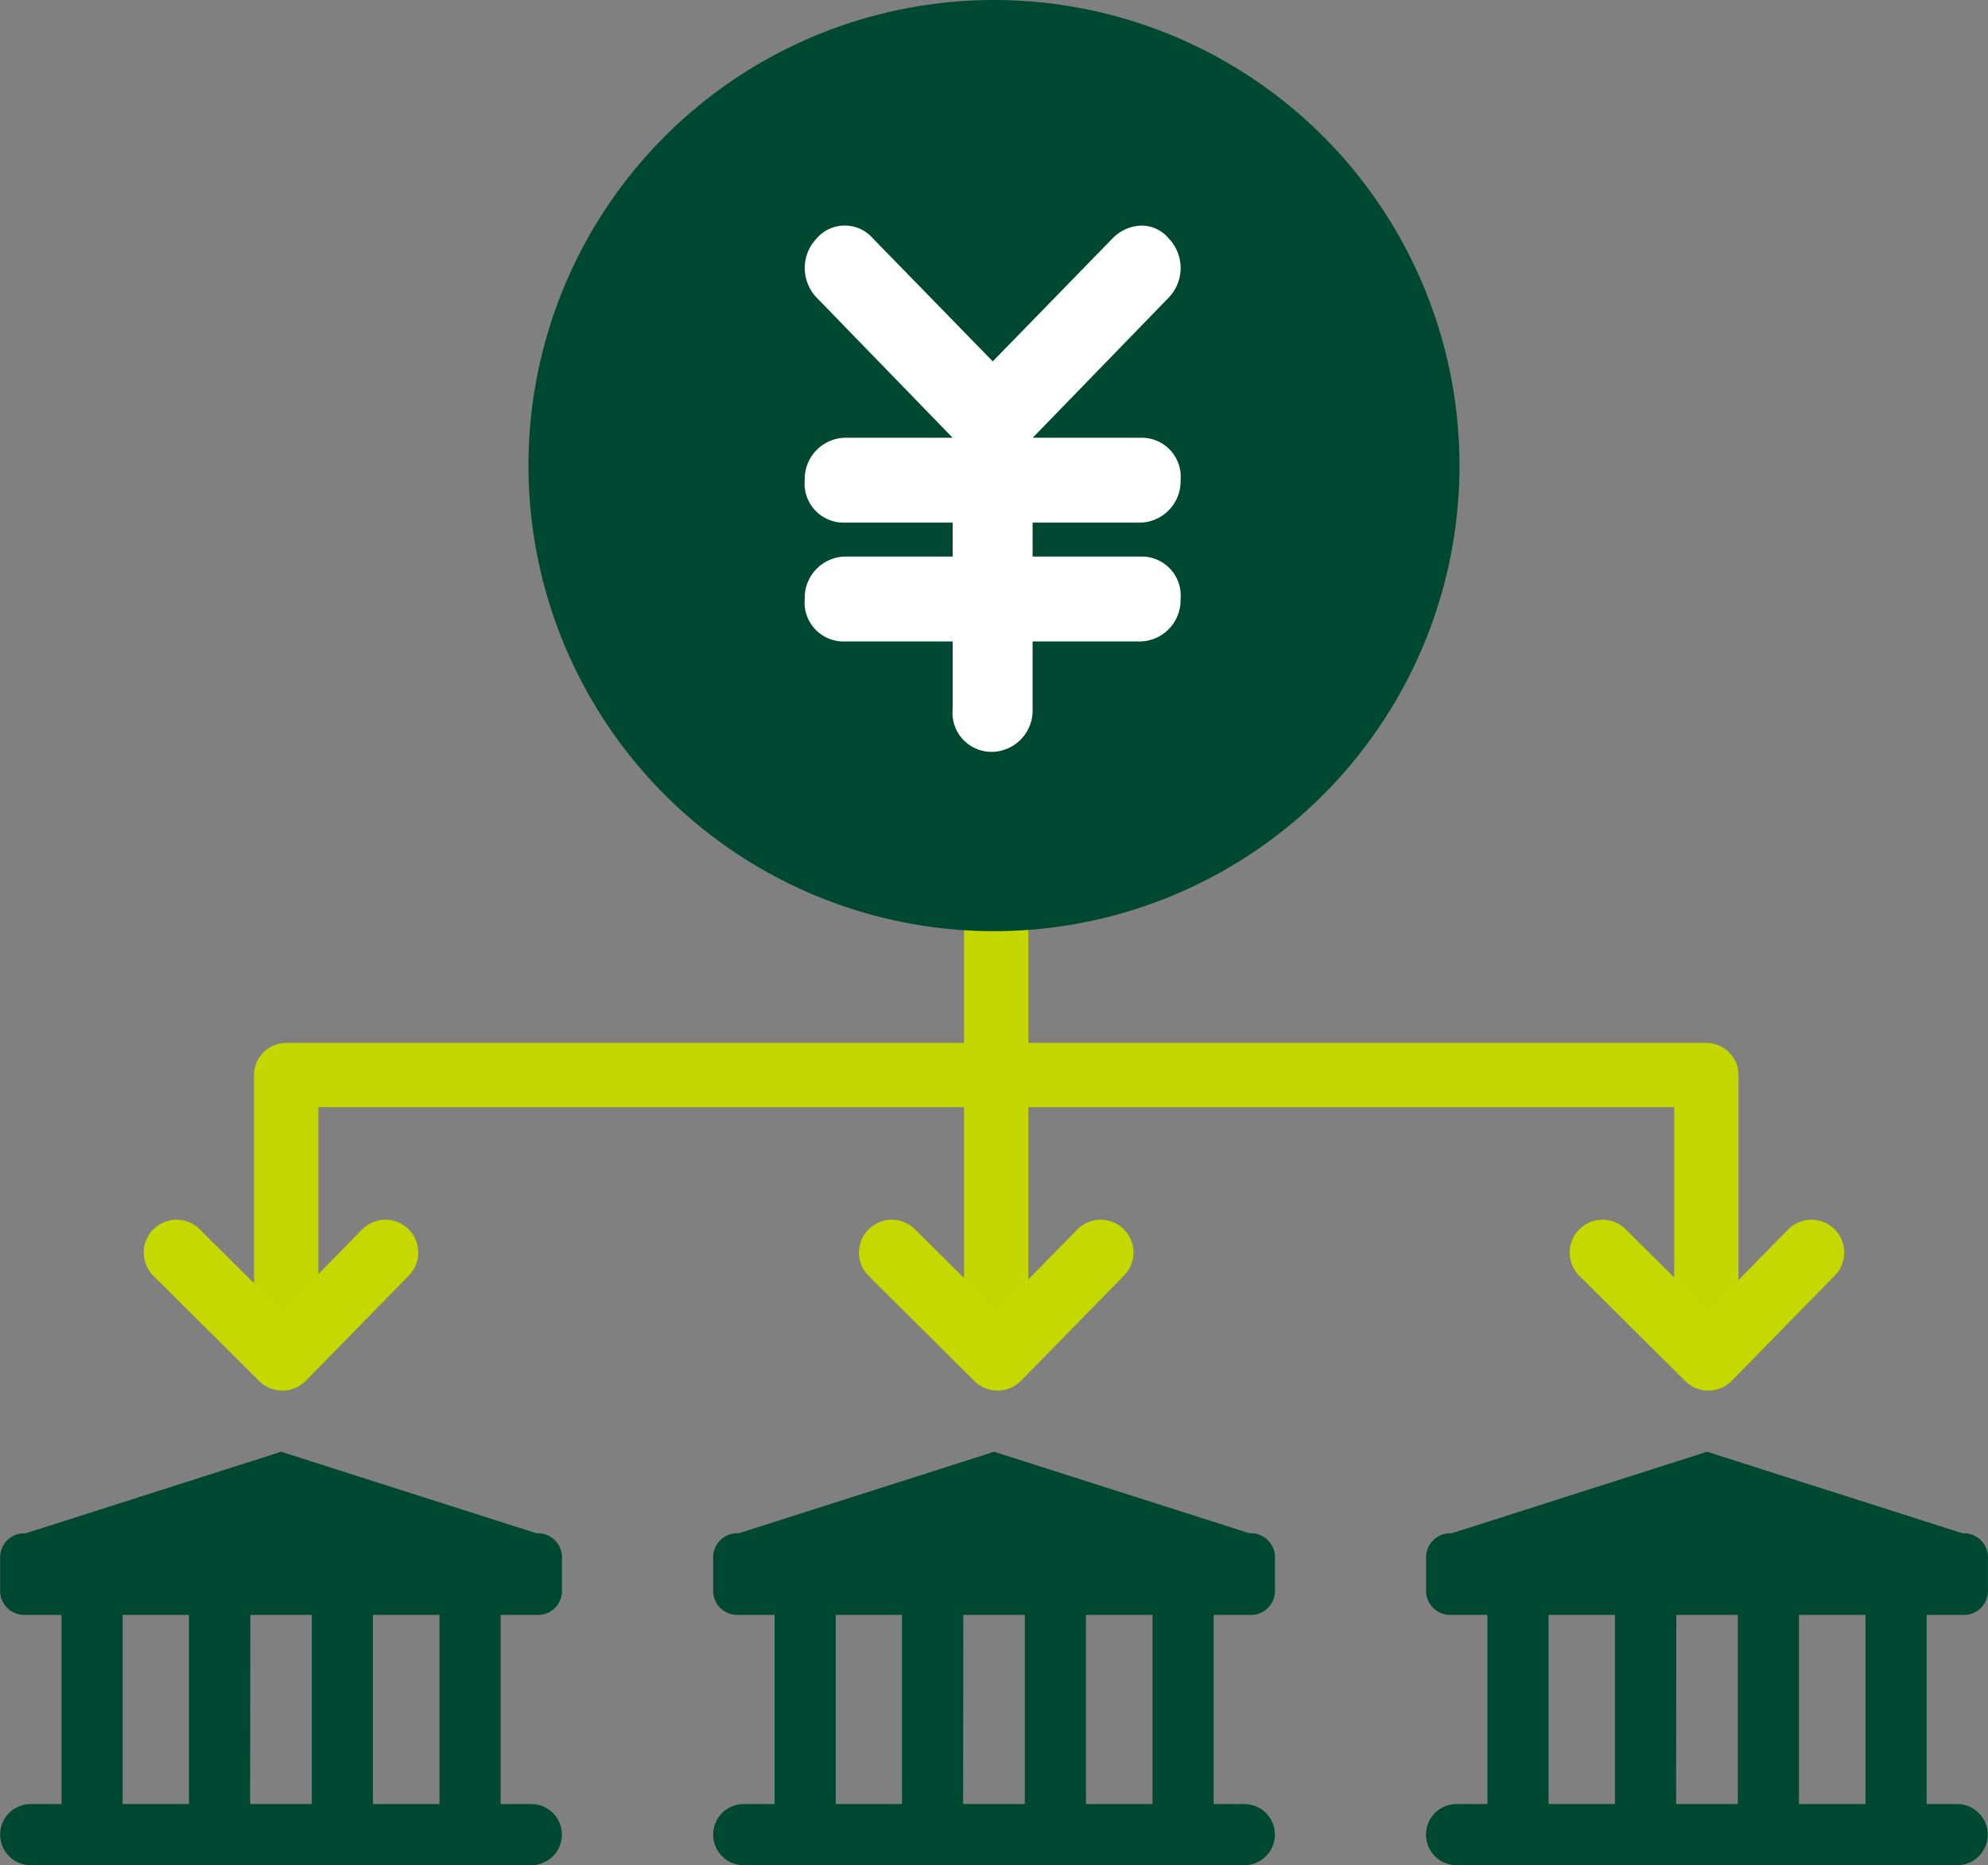 <svg xmlns="http://www.w3.org/2000/svg" width="39.015" height="36.6" viewBox="0 0 39.015 36.6">
  <rect x="0" y="0" width="39.015" height="36.6" fill="#808080" stroke="none"/>
  <g id="グループ_41157" data-name="グループ 41157" transform="translate(-92.407 -727.294)">
    <path id="パス_42521" data-name="パス 42521" d="M129.6,767.853a.631.631,0,0,1-.631-.63v-4.329H102.361v4.329a.631.631,0,0,1-1.262,0v-4.96a.63.63,0,0,1,.631-.63H129.6a.63.63,0,0,1,.631.63v4.96A.63.63,0,0,1,129.6,767.853Z" transform="translate(-3.706 -13.874)" fill="#c4d700"/>
    <path id="パス_42522" data-name="パス 42522" d="M126.024,765.661a.63.63,0,0,1-.631-.63V753.122a.631.631,0,1,1,1.262,0V765.03A.631.631,0,0,1,126.024,765.661Z" transform="translate(-14.066 -11.682)" fill="#c4d700"/>
    <g id="グループ_41163" data-name="グループ 41163" transform="translate(92.407 755.774)">
      <path id="パス_42368" data-name="パス 42368" d="M102.934,778.815H92.91a.473.473,0,0,1-.5-.443.486.486,0,0,1,0-.058v-.6a.474.474,0,0,1,.443-.5.492.492,0,0,1,.059,0l5.012-1.6,5.012,1.6a.474.474,0,0,1,.5.443.5.5,0,0,1,0,.059v.6a.473.473,0,0,1-.445.5A.489.489,0,0,1,102.934,778.815Z" transform="translate(-92.407 -775.607)" fill="#004831"/>
      <path id="パス_42369" data-name="パス 42369" d="M95.711,780.6h-1.2V785h1.2Z" transform="translate(-93.304 -777.737)" fill="#004831"/>
      <path id="パス_42370" data-name="パス 42370" d="M100.078,780.6H98.872V785h1.2Z" transform="translate(-95.164 -777.737)" fill="#004831"/>
      <path id="パス_42371" data-name="パス 42371" d="M104.274,780.6h-1.2V785h1.2Z" transform="translate(-96.955 -777.737)" fill="#004831"/>
      <path id="パス_42372" data-name="パス 42372" d="M108.643,780.6h-1.2V785h1.2Z" transform="translate(-98.818 -777.737)" fill="#004831"/>
      <path id="パス_42373" data-name="パス 42373" d="M102.835,788.869H93.012a.6.6,0,1,1,0-1.2h9.824a.6.6,0,1,1,0,1.2Z" transform="translate(-92.409 -780.749)" fill="#004831"/>
    </g>
    <g id="グループ_41164" data-name="グループ 41164" transform="translate(106.4 755.774)">
      <path id="パス_42368-2" data-name="パス 42368" d="M127.33,778.815H117.305a.474.474,0,0,1-.5-.443.489.489,0,0,1,0-.058v-.6a.474.474,0,0,1,.443-.5.492.492,0,0,1,.059,0l5.012-1.6,5.012,1.6a.474.474,0,0,1,.5.443.5.5,0,0,1,0,.059v.6a.474.474,0,0,1-.445.5A.49.49,0,0,1,127.33,778.815Z" transform="translate(-116.802 -775.607)" fill="#004831"/>
      <path id="パス_42369-2" data-name="パス 42369" d="M120.107,780.6h-1.2V785h1.2Z" transform="translate(-117.699 -777.737)" fill="#004831"/>
      <path id="パス_42370-2" data-name="パス 42370" d="M124.473,780.6h-1.205V785h1.2Z" transform="translate(-119.56 -777.737)" fill="#004831"/>
      <path id="パス_42371-2" data-name="パス 42371" d="M128.669,780.6h-1.2V785h1.2Z" transform="translate(-121.35 -777.737)" fill="#004831"/>
      <path id="パス_42372-2" data-name="パス 42372" d="M133.039,780.6h-1.2V785h1.2Z" transform="translate(-123.214 -777.737)" fill="#004831"/>
      <path id="パス_42373-2" data-name="パス 42373" d="M127.231,788.869h-9.824a.6.6,0,1,1,0-1.2h9.824a.6.6,0,1,1,0,1.2Z" transform="translate(-116.804 -780.749)" fill="#004831"/>
    </g>
    <g id="グループ_41165" data-name="グループ 41165" transform="translate(120.393 755.774)">
      <path id="パス_42368-3" data-name="パス 42368" d="M151.726,778.815H141.7a.474.474,0,0,1-.5-.443.489.489,0,0,1,0-.058v-.6a.474.474,0,0,1,.443-.5.492.492,0,0,1,.059,0l5.012-1.6,5.012,1.6a.474.474,0,0,1,.5.443.5.5,0,0,1,0,.059v.6a.474.474,0,0,1-.445.5A.49.49,0,0,1,151.726,778.815Z" transform="translate(-141.198 -775.607)" fill="#004831"/>
      <path id="パス_42369-3" data-name="パス 42369" d="M144.5,780.6h-1.2V785h1.2Z" transform="translate(-142.095 -777.737)" fill="#004831"/>
      <path id="パス_42370-3" data-name="パス 42370" d="M148.869,780.6h-1.205V785h1.2Z" transform="translate(-143.956 -777.737)" fill="#004831"/>
      <path id="パス_42371-3" data-name="パス 42371" d="M153.065,780.6h-1.2V785h1.2Z" transform="translate(-145.746 -777.737)" fill="#004831"/>
      <path id="パス_42372-3" data-name="パス 42372" d="M157.435,780.6h-1.2V785h1.2Z" transform="translate(-147.61 -777.737)" fill="#004831"/>
      <path id="パス_42373-3" data-name="パス 42373" d="M151.627,788.869H141.8a.6.6,0,0,1,0-1.2h9.824a.6.6,0,1,1,0,1.2Z" transform="translate(-141.2 -780.749)" fill="#004831"/>
    </g>
    <g id="グループ_41162" data-name="グループ 41162" transform="translate(102.778 727.294)">
      <circle id="楕円形_168" data-name="楕円形 168" cx="9.136" cy="9.136" r="9.136" fill="#004831"/>
      <path id="パス_42520" data-name="パス 42520" d="M127.971,739.263a.765.765,0,0,1,.785.832.811.811,0,0,1-.785.833h-2.119v.666h2.119a.765.765,0,0,1,.785.833.81.81,0,0,1-.785.833h-2.119v1.333a.811.811,0,0,1-.784.833.765.765,0,0,1-.785-.833v-1.333h-2.119a.764.764,0,0,1-.784-.833.81.81,0,0,1,.784-.833h2.119v-.666h-2.119a.765.765,0,0,1-.784-.833.81.81,0,0,1,.784-.832h2.119l-2.667-2.748a.84.84,0,0,1,0-1.166.729.729,0,0,1,1.1,0l2.354,2.415,2.353-2.415a.825.825,0,0,1,.549-.249.693.693,0,0,1,.549.249.838.838,0,0,1,0,1.166l-2.667,2.748Z" transform="translate(-115.958 -730.673)" fill="#fff"/>
    </g>
    <path id="パス_42523" data-name="パス 42523" d="M-42.017,861.018a.644.644,0,0,0,.456-.194l2.021-2.064a.644.644,0,0,0-.009-.911.644.644,0,0,0-.911.01l-1.567,1.6-1.616-1.605a.644.644,0,0,0-.911,0,.645.645,0,0,0,0,.912l2.076,2.063A.645.645,0,0,0-42.017,861.018Z" transform="translate(139.971 -106.437)" fill="#c5d800" fill-rule="evenodd"/>
    <path id="パス_42524" data-name="パス 42524" d="M-42.017,861.018a.644.644,0,0,0,.456-.194l2.021-2.064a.644.644,0,0,0-.009-.911.644.644,0,0,0-.911.01l-1.567,1.6-1.616-1.605a.644.644,0,0,0-.911,0,.645.645,0,0,0,0,.912l2.076,2.063A.645.645,0,0,0-42.017,861.018Z" transform="translate(154.007 -106.437)" fill="#c5d800" fill-rule="evenodd"/>
    <path id="パス_42525" data-name="パス 42525" d="M-42.017,861.018a.644.644,0,0,0,.456-.194l2.021-2.064a.644.644,0,0,0-.009-.911.644.644,0,0,0-.911.01l-1.567,1.6-1.616-1.605a.644.644,0,0,0-.911,0,.645.645,0,0,0,0,.912l2.076,2.063A.645.645,0,0,0-42.017,861.018Z" transform="translate(167.956 -106.437)" fill="#c5d800" fill-rule="evenodd"/>
  </g>
</svg>
